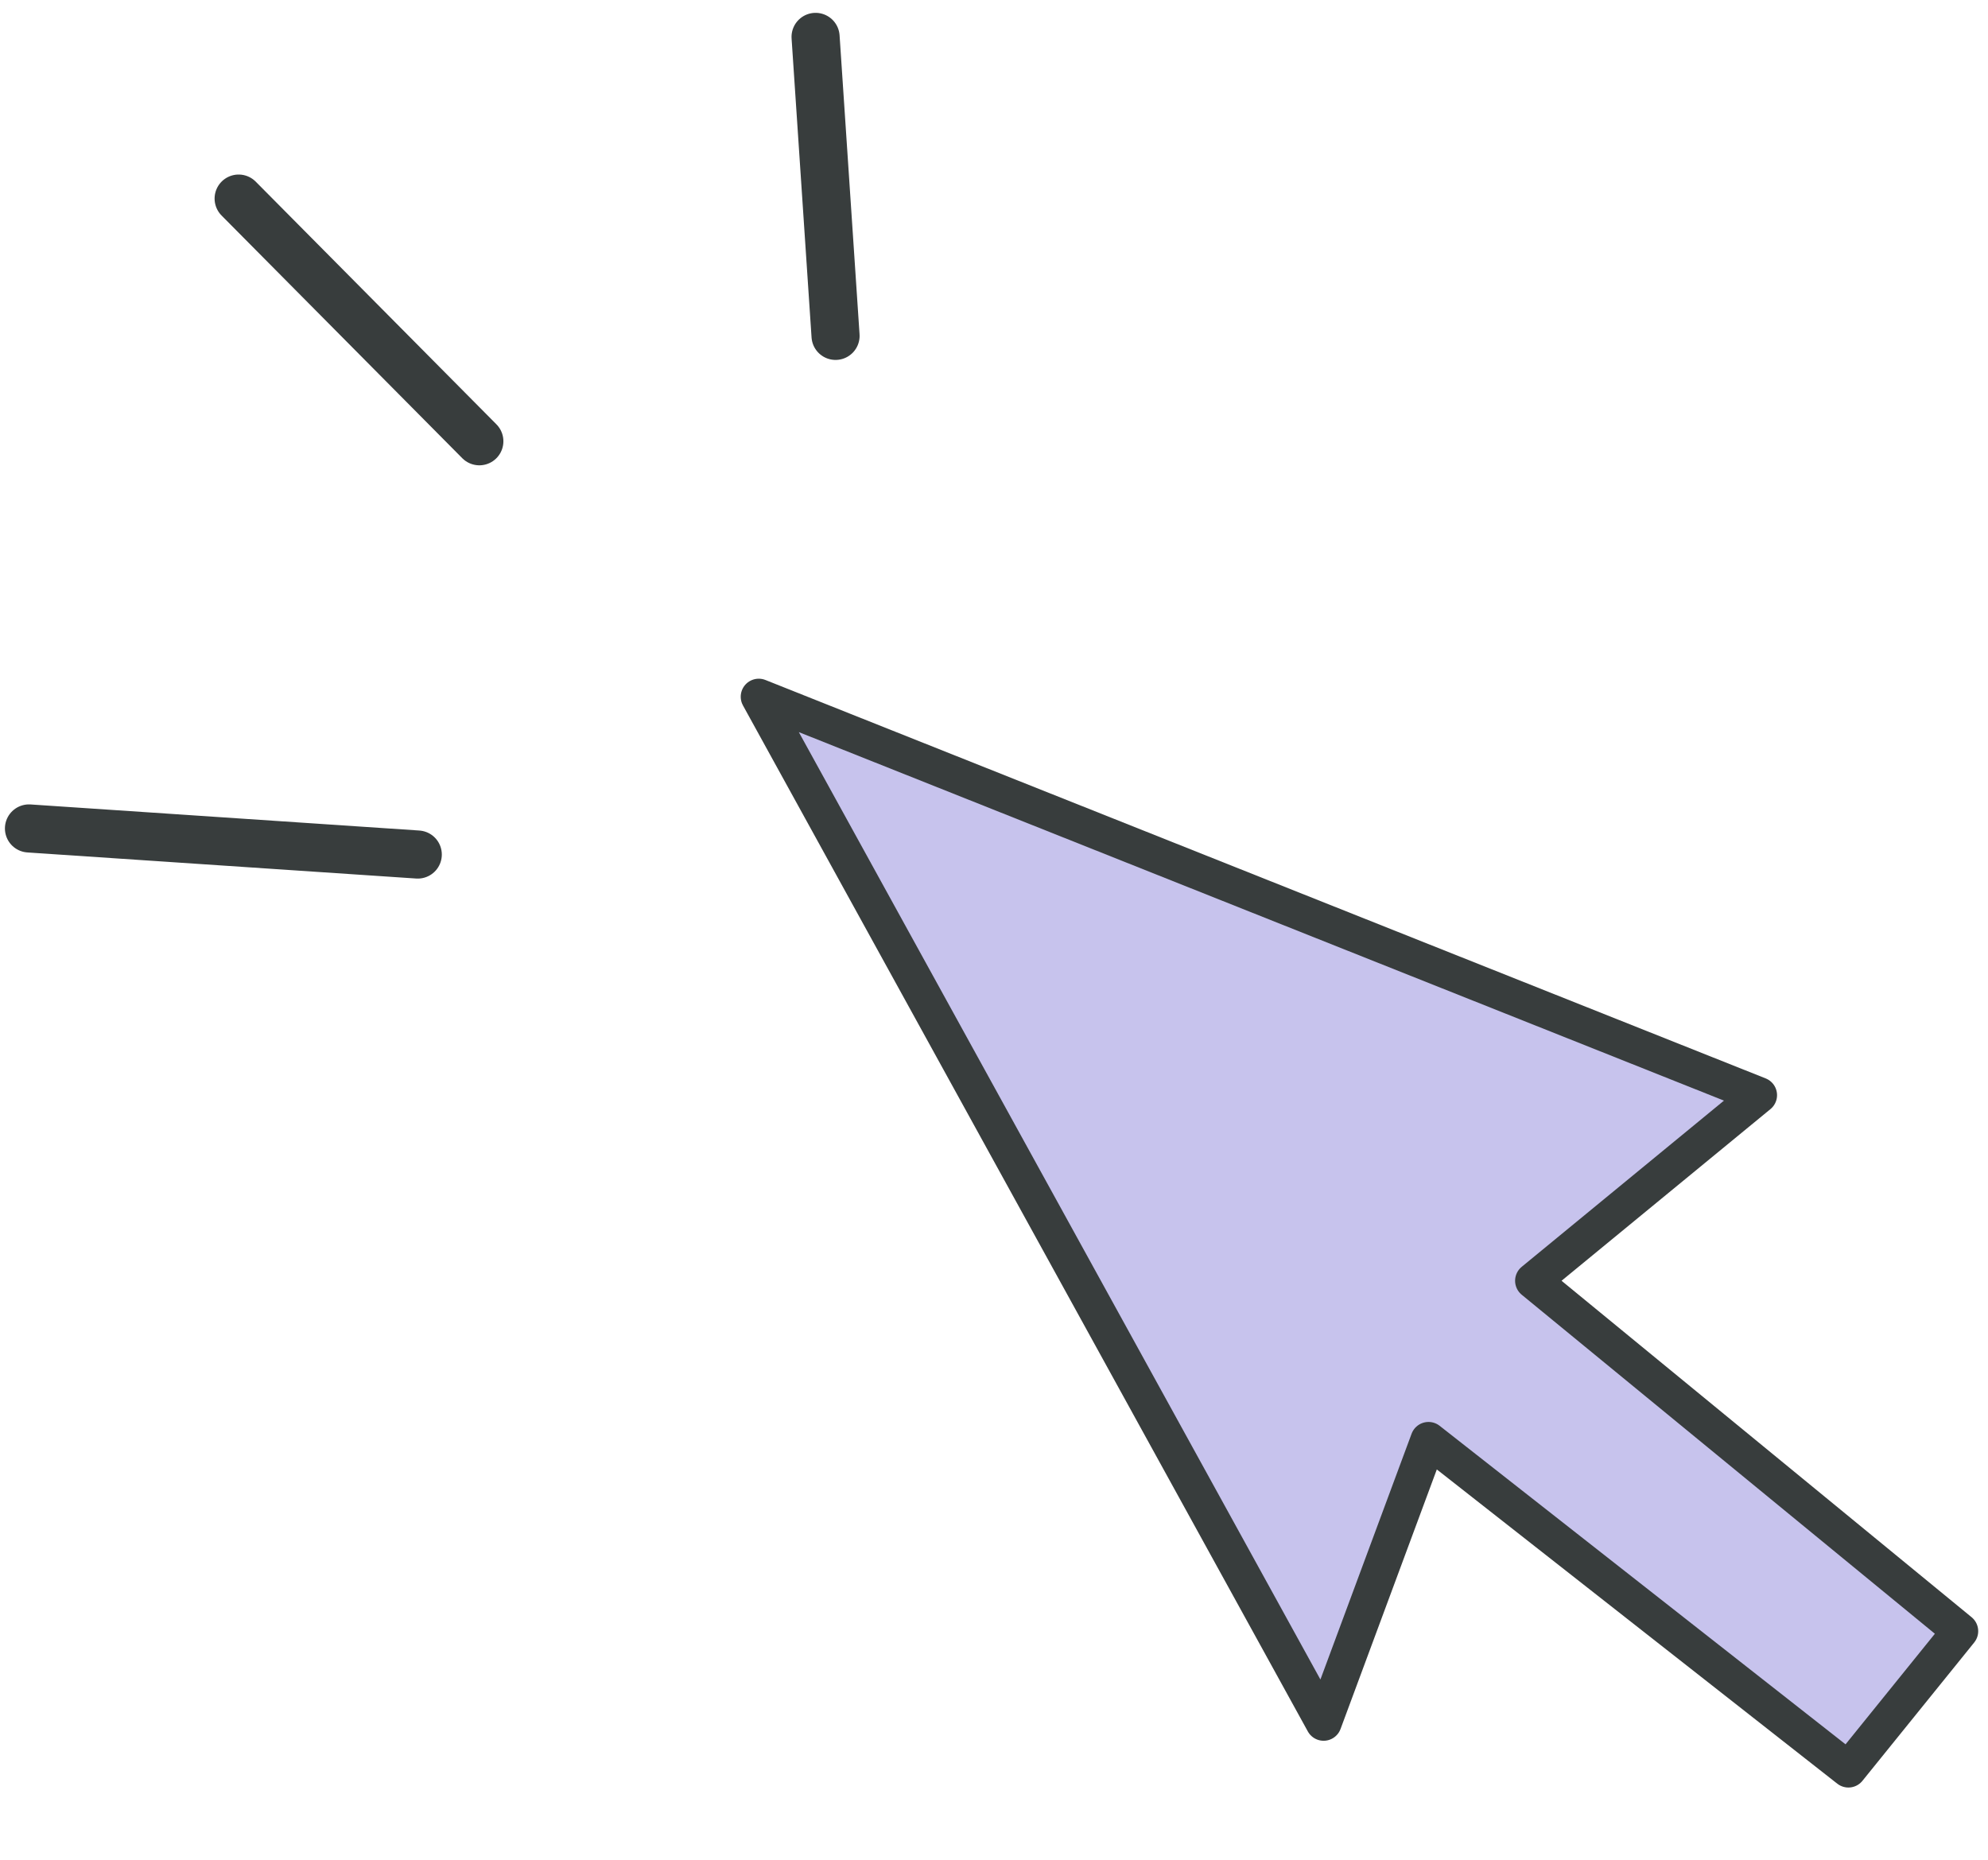 <svg width="124" height="116" viewBox="0 0 124 116" fill="none" xmlns="http://www.w3.org/2000/svg">
<path fill-rule="evenodd" clip-rule="evenodd" d="M82.56 107.452L47.327 43.458L109.717 68.309L95.628 79.886L122.264 101.741L115.293 110.369L89.102 89.817L82.56 107.452Z" fill="#C7C3ED" stroke="#383D3D" stroke-width="2.25" stroke-miterlimit="22.926" stroke-linecap="round" stroke-linejoin="round"/>
<path d="M1.807 51.673L26.058 53.3" stroke="#383D3D" stroke-width="3" stroke-miterlimit="22.926" stroke-linecap="round" stroke-linejoin="round"/>
<path d="M14.885 12.386L29.899 27.523" stroke="#383D3D" stroke-width="3" stroke-miterlimit="22.926" stroke-linecap="round" stroke-linejoin="round"/>
<path d="M50.871 2.301L52.117 20.95" stroke="#383D3D" stroke-width="3" stroke-miterlimit="22.926" stroke-linecap="round" stroke-linejoin="round"/>
</svg>
